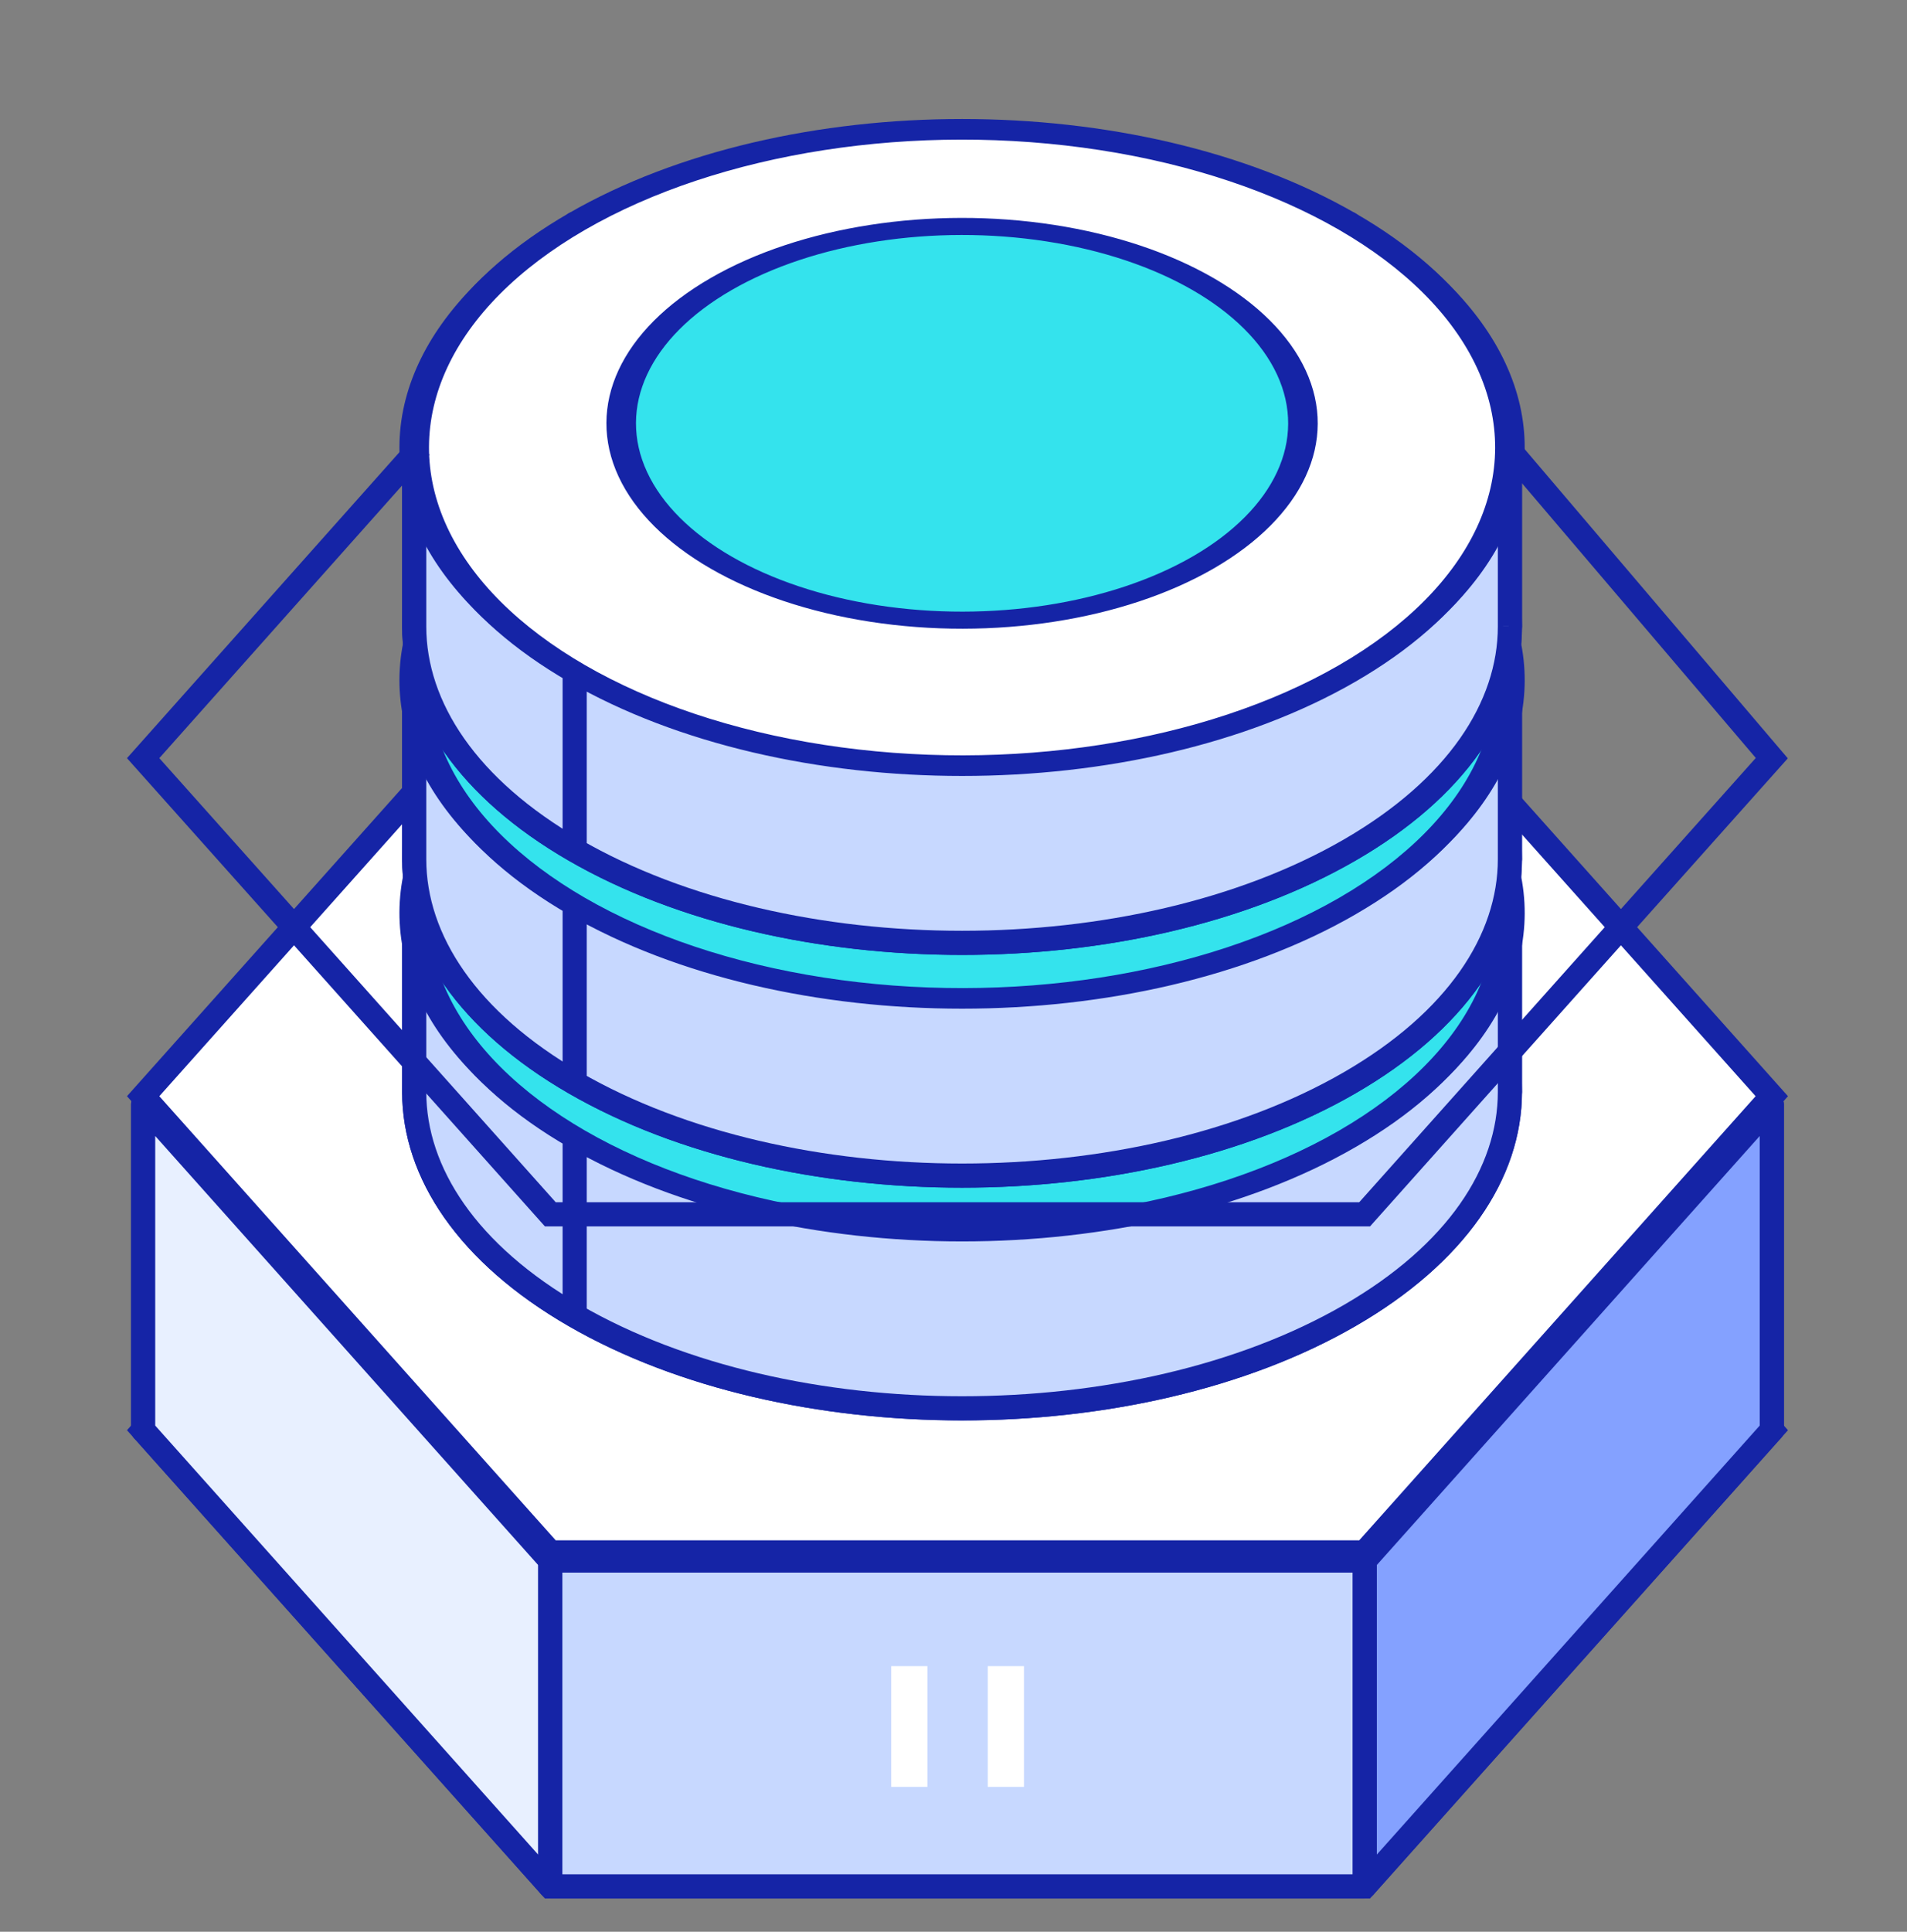 <svg width="79" height="80" viewBox="0 0 79 80" fill="none" xmlns="http://www.w3.org/2000/svg">
<rect x="0" y="0" width="79" height="80" fill="#808080" stroke="none"/>
<g id="Group 162">
<g id="Group 170">
<path id="Vector 4" d="M5.93 59.23L22.797 40.339H56.532L73.399 59.23L56.532 78.122H22.797L5.93 59.23Z" fill="#C7D8FF" stroke="#1524A6"/>
<path id="5 0" d="M22.797 26.845H56.532V40.339H22.797V26.845Z" fill="#C7D8FF" stroke="#1524A6" stroke-linejoin="round"/>
<path id="0 1" d="M5.93 45.736L22.797 26.845V40.339L5.93 59.23V45.736Z" fill="#C7D8FF" stroke="#1524A6" stroke-linejoin="round"/>
<path id="4 5" d="M56.532 26.845L73.399 45.736V59.23L56.532 40.339V26.845Z" fill="#C7D8FF" stroke="#1524A6" stroke-linejoin="round"/>
<path id="1 2" d="M22.797 64.627L5.93 45.735V59.229L22.797 78.121V64.627Z" fill="#E8F0FF" stroke="#1524A6" stroke-linejoin="round"/>
<path id="3 4" d="M73.399 45.735L56.532 64.627V78.121L73.399 59.229V45.735Z" fill="#84A1FF" stroke="#1524A6" stroke-linejoin="round"/>
<path id="2 3" d="M56.532 64.628H22.797V78.122H56.532V64.628Z" fill="#C7D8FF" stroke="#1524A6" stroke-linejoin="round"/>
<path id="Vector 4_2" d="M5.93 45.398L22.797 26.507H56.532L73.399 45.398L56.532 64.29H22.797L5.93 45.398Z" fill="white" stroke="#1524A6"/>
<line id="Line 7" x1="37.669" y1="69.001" x2="37.669" y2="74.001" stroke="white" stroke-width="1.5"/>
<line id="Line 8" x1="41.669" y1="69.001" x2="41.669" y2="74.001" stroke="white" stroke-width="1.5"/>
</g>
<g id="Group 171">
<path id="Ellipse 24" d="M62.55 45.22C62.551 48.574 60.335 51.928 55.903 54.487C47.04 59.604 32.67 59.604 23.807 54.487C19.376 51.928 17.16 48.575 17.159 45.223C17.159 41.869 19.375 38.515 23.807 35.956C32.67 30.839 47.04 30.839 55.903 35.956C60.334 38.514 62.55 41.867 62.55 45.22Z" fill="#C7D8FF" stroke="#1524A6"/>
<path id="2 3_2" d="M55.903 28.544C47.04 23.427 32.67 23.427 23.807 28.544V35.956C32.67 30.839 47.04 30.839 55.903 35.956V28.544Z" fill="#C7D8FF" stroke="#1524A6" stroke-linejoin="round"/>
<path id="3 5" d="M62.55 37.808C62.55 34.455 60.334 31.102 55.903 28.544V35.956C60.334 38.514 62.55 41.867 62.55 45.22V37.808Z" fill="#C7D8FF" stroke="#1524A6" stroke-linejoin="round"/>
<path id="4 2" d="M23.807 28.544C19.375 31.103 17.159 34.457 17.159 37.81L17.159 45.22C17.16 41.867 19.376 38.514 23.807 35.956V28.544Z" fill="#C7D8FF" stroke="#1524A6" stroke-linejoin="round"/>
<g id="Union">
<path fill-rule="evenodd" clip-rule="evenodd" d="M55.903 47.074C60.334 44.516 62.55 41.163 62.55 37.81V45.22C62.551 48.574 60.335 51.928 55.903 54.486L55.903 54.486C47.04 59.604 32.67 59.604 23.807 54.486V47.074C32.67 52.191 47.04 52.191 55.903 47.074L55.903 47.074ZM17.159 37.81C17.16 41.163 19.376 44.516 23.807 47.074V54.486C19.376 51.928 17.16 48.575 17.159 45.222V37.81Z" fill="#C7D8FF"/>
<path d="M62.55 37.81H63.05C63.05 37.534 62.826 37.31 62.55 37.31C62.274 37.31 62.05 37.534 62.05 37.81L62.55 37.81ZM55.903 47.074L55.653 46.641C55.481 46.74 55.384 46.931 55.406 47.128L55.903 47.074ZM62.55 45.22H62.05V45.22L62.55 45.22ZM55.903 54.486L55.653 54.053C55.481 54.153 55.384 54.344 55.406 54.542L55.903 54.486ZM55.903 54.486L56.153 54.919C56.325 54.82 56.422 54.629 56.4 54.431L55.903 54.486ZM23.807 54.486H23.307C23.307 54.665 23.402 54.83 23.557 54.919L23.807 54.486ZM23.807 47.074L24.057 46.641C23.902 46.552 23.711 46.552 23.557 46.641C23.402 46.73 23.307 46.896 23.307 47.074H23.807ZM55.903 47.074L56.153 47.507C56.324 47.408 56.421 47.217 56.4 47.02L55.903 47.074ZM23.807 47.074H24.307C24.307 46.896 24.211 46.731 24.057 46.641L23.807 47.074ZM17.159 37.81L17.659 37.81C17.659 37.534 17.436 37.31 17.159 37.31C16.883 37.31 16.659 37.534 16.659 37.81H17.159ZM23.807 54.486L23.557 54.919C23.711 55.009 23.902 55.009 24.057 54.919C24.211 54.83 24.307 54.665 24.307 54.486H23.807ZM17.159 45.222H16.659V45.222L17.159 45.222ZM62.05 37.81C62.05 40.921 59.993 44.136 55.653 46.641L56.153 47.507C60.675 44.896 63.049 41.405 63.05 37.81L62.05 37.81ZM63.05 45.22V37.81H62.05V45.22H63.05ZM56.153 54.919C60.676 52.308 63.051 48.815 63.05 45.22L62.05 45.22C62.05 48.332 59.994 51.547 55.653 54.053L56.153 54.919ZM55.406 54.542L55.406 54.542L56.4 54.431L56.4 54.431L55.406 54.542ZM55.653 54.053C51.315 56.558 45.599 57.824 39.855 57.824C34.111 57.824 28.394 56.558 24.057 54.053L23.557 54.919C28.082 57.532 33.982 58.824 39.855 58.824C45.727 58.824 51.627 57.532 56.153 54.919L55.653 54.053ZM24.307 54.486V47.074H23.307V54.486H24.307ZM23.557 47.507C28.082 50.12 33.982 51.412 39.855 51.412C45.727 51.412 51.627 50.12 56.153 47.507L55.653 46.641C51.315 49.145 45.599 50.412 39.855 50.412C34.111 50.412 28.394 49.145 24.057 46.641L23.557 47.507ZM55.406 47.128L55.406 47.128L56.4 47.02L56.4 47.02L55.406 47.128ZM24.057 46.641C19.717 44.136 17.66 40.922 17.659 37.81L16.659 37.81C16.66 41.405 19.035 44.897 23.557 47.507L24.057 46.641ZM24.307 54.486V47.074H23.307V54.486H24.307ZM16.659 45.222C16.66 48.817 19.035 52.309 23.557 54.919L24.057 54.053C19.717 51.548 17.66 48.334 17.659 45.222L16.659 45.222ZM16.659 37.81V45.222H17.659V37.81H16.659ZM62.05 37.808V37.81H63.05V37.808H62.05Z" fill="#1524A6"/>
</g>
<circle id="Ellipse 24_2" cx="18.531" cy="18.531" r="18.531" transform="matrix(0.866 0.5 -0.866 0.5 39.855 19.278)" fill="#34E3ED" stroke="#1524A6"/>
</g>
<g id="Group 172">
<path id="Ellipse 24_3" d="M62.55 35.581C62.551 38.935 60.335 42.289 55.903 44.848C47.04 49.965 32.67 49.965 23.807 44.848C19.376 42.29 17.16 38.937 17.159 35.584C17.159 32.23 19.375 28.876 23.807 26.317C32.67 21.2 47.04 21.2 55.903 26.317C60.334 28.875 62.55 32.228 62.55 35.581Z" fill="#C7D8FF" stroke="#1524A6"/>
<path id="2 3_3" d="M55.903 18.905C47.04 13.788 32.67 13.788 23.807 18.905V26.317C32.67 21.2 47.04 21.2 55.903 26.317V18.905Z" fill="#C7D8FF" stroke="#1524A6" stroke-linejoin="round"/>
<path id="3 5_2" d="M62.55 28.169C62.55 24.816 60.334 21.463 55.903 18.905V26.317C60.334 28.876 62.55 32.229 62.55 35.582V28.169Z" fill="#C7D8FF" stroke="#1524A6" stroke-linejoin="round"/>
<path id="4 2_2" d="M23.807 18.905C19.375 21.464 17.159 24.818 17.159 28.172L17.159 35.581C17.16 32.228 19.376 28.876 23.807 26.317V18.905Z" fill="#C7D8FF" stroke="#1524A6" stroke-linejoin="round"/>
<g id="Union_2">
<path fill-rule="evenodd" clip-rule="evenodd" d="M55.903 37.435C60.334 34.877 62.55 31.524 62.55 28.171V35.581C62.551 38.935 60.335 42.289 55.903 44.848L55.903 44.848C47.04 49.965 32.67 49.965 23.807 44.848V37.435C32.67 42.553 47.04 42.553 55.903 37.435L55.903 37.435ZM17.159 28.172C17.16 31.524 19.376 34.877 23.807 37.436V44.848C19.376 42.29 17.16 38.937 17.159 35.584V28.172Z" fill="#C7D8FF"/>
<path d="M62.55 28.171H63.05C63.05 27.895 62.826 27.672 62.55 27.671C62.274 27.671 62.05 27.895 62.05 28.171L62.55 28.171ZM55.903 37.435L55.653 37.002C55.481 37.102 55.384 37.292 55.406 37.489L55.903 37.435ZM62.55 35.581H62.05V35.581L62.55 35.581ZM55.903 44.848L55.653 44.415C55.481 44.514 55.384 44.706 55.406 44.903L55.903 44.848ZM55.903 44.848L56.153 45.281C56.325 45.181 56.422 44.99 56.4 44.793L55.903 44.848ZM23.807 44.848H23.307C23.307 45.026 23.402 45.191 23.557 45.281L23.807 44.848ZM23.807 37.435L24.057 37.002C23.902 36.913 23.711 36.913 23.557 37.002C23.402 37.092 23.307 37.257 23.307 37.435H23.807ZM55.903 37.435L56.153 37.869C56.324 37.77 56.421 37.579 56.4 37.382L55.903 37.435ZM23.807 37.436H24.307C24.307 37.257 24.211 37.092 24.057 37.003L23.807 37.436ZM17.159 28.172L17.659 28.171C17.659 27.895 17.436 27.672 17.159 27.672C16.883 27.672 16.659 27.895 16.659 28.172H17.159ZM23.807 44.848L23.557 45.281C23.711 45.37 23.902 45.37 24.057 45.281C24.211 45.191 24.307 45.026 24.307 44.848H23.807ZM17.159 35.584H16.659V35.584L17.159 35.584ZM62.05 28.171C62.05 31.283 59.993 34.497 55.653 37.002L56.153 37.868C60.675 35.258 63.049 31.766 63.05 28.172L62.05 28.171ZM63.05 35.581V28.171H62.05V35.581H63.05ZM56.153 45.281C60.676 42.669 63.051 39.177 63.05 35.581L62.05 35.581C62.05 38.693 59.994 41.908 55.653 44.415L56.153 45.281ZM55.406 44.903L55.406 44.903L56.4 44.793L56.4 44.793L55.406 44.903ZM55.653 44.415C51.315 46.919 45.599 48.186 39.855 48.186C34.111 48.186 28.394 46.919 24.057 44.415L23.557 45.281C28.082 47.894 33.982 49.186 39.855 49.186C45.727 49.186 51.627 47.894 56.153 45.281L55.653 44.415ZM24.307 44.848V37.435H23.307V44.848H24.307ZM23.557 37.869C28.082 40.481 33.982 41.773 39.855 41.773C45.727 41.773 51.627 40.481 56.153 37.869L55.653 37.002C51.315 39.507 45.599 40.773 39.855 40.773C34.111 40.773 28.394 39.507 24.057 37.002L23.557 37.869ZM55.406 37.489L55.406 37.489L56.4 37.382L56.4 37.382L55.406 37.489ZM24.057 37.003C19.717 34.497 17.66 31.283 17.659 28.171L16.659 28.172C16.66 31.766 19.035 35.258 23.557 37.869L24.057 37.003ZM24.307 44.848V37.436H23.307V44.848H24.307ZM16.659 35.584C16.66 39.178 19.035 42.67 23.557 45.281L24.057 44.415C19.717 41.909 17.66 38.695 17.659 35.584L16.659 35.584ZM16.659 28.172V35.584H17.659V28.172H16.659ZM62.05 28.169V28.171H63.05V28.169H62.05Z" fill="#1524A6"/>
</g>
<circle id="Ellipse 24_4" cx="18.531" cy="18.531" r="18.531" transform="matrix(0.866 0.5 -0.866 0.5 39.855 9.64)" fill="#34E3ED" stroke="#1524A6"/>
</g>
<g id="Group 173">
<path id="Ellipse 24_5" d="M62.55 25.943C62.551 29.297 60.335 32.65 55.903 35.209C47.04 40.326 32.67 40.326 23.807 35.209C19.376 32.651 17.16 29.298 17.159 25.945C17.159 22.591 19.375 19.238 23.807 16.679C32.67 11.562 47.04 11.562 55.903 16.679C60.334 19.237 62.55 22.59 62.55 25.943Z" fill="#C7D8FF" stroke="#1524A6"/>
<path id="2 3_4" d="M55.903 9.267C47.04 4.149 32.67 4.149 23.807 9.267V16.679C32.67 11.562 47.04 11.562 55.903 16.679V9.267Z" fill="#C7D8FF" stroke="#1524A6" stroke-linejoin="round"/>
<path id="3 5_3" d="M62.55 18.531C62.55 15.178 60.334 11.825 55.903 9.267V16.679C60.334 19.237 62.55 22.59 62.55 25.943V18.531Z" fill="#C7D8FF" stroke="#1524A6" stroke-linejoin="round"/>
<path id="4 2_3" d="M23.807 9.267C19.375 11.825 17.159 15.179 17.159 18.533L17.159 25.942C17.16 22.59 19.376 19.237 23.807 16.679V9.267Z" fill="#C7D8FF" stroke="#1524A6" stroke-linejoin="round"/>
<g id="Union_3">
<path fill-rule="evenodd" clip-rule="evenodd" d="M55.903 27.797C60.334 25.239 62.55 21.886 62.55 18.533V25.942C62.551 29.296 60.335 32.65 55.903 35.209C47.04 40.326 32.67 40.326 23.807 35.209V27.797C32.67 32.914 47.04 32.914 55.903 27.797ZM17.159 18.533C17.16 21.886 19.376 25.239 23.807 27.797V35.209C19.376 32.651 17.16 29.298 17.159 25.945V18.533Z" fill="#C7D8FF"/>
<path d="M62.55 18.533H63.05C63.05 18.257 62.826 18.033 62.55 18.033C62.274 18.033 62.05 18.257 62.05 18.533L62.55 18.533ZM55.903 27.797L55.653 27.364L55.903 27.797ZM62.55 25.942H62.05V25.943L62.55 25.942ZM55.903 35.209L55.653 34.776L55.903 35.209ZM23.807 35.209H23.307C23.307 35.388 23.402 35.553 23.557 35.642L23.807 35.209ZM23.807 27.797L24.057 27.364C23.902 27.274 23.711 27.274 23.557 27.364C23.402 27.453 23.307 27.618 23.307 27.797H23.807ZM23.807 27.797H24.307C24.307 27.618 24.211 27.453 24.057 27.364L23.807 27.797ZM17.159 18.533L17.659 18.533C17.659 18.257 17.436 18.033 17.159 18.033C16.883 18.033 16.659 18.257 16.659 18.533H17.159ZM23.807 35.209L23.557 35.642C23.711 35.731 23.902 35.731 24.057 35.642C24.211 35.553 24.307 35.388 24.307 35.209H23.807ZM17.159 25.945H16.659V25.945L17.159 25.945ZM62.05 18.533C62.05 21.644 59.993 24.858 55.653 27.364L56.153 28.23C60.675 25.619 63.049 22.127 63.05 18.533L62.05 18.533ZM63.05 25.942V18.533H62.05V25.942H63.05ZM56.153 35.642C60.676 33.031 63.051 29.538 63.05 25.942L62.05 25.943C62.05 29.055 59.994 32.27 55.653 34.776L56.153 35.642ZM55.653 34.776C51.315 37.28 45.599 38.547 39.855 38.547C34.111 38.547 28.394 37.28 24.057 34.776L23.557 35.642C28.082 38.255 33.982 39.547 39.855 39.547C45.727 39.547 51.627 38.255 56.153 35.642L55.653 34.776ZM24.307 35.209V27.797H23.307V35.209H24.307ZM23.557 28.23C28.082 30.843 33.982 32.135 39.855 32.135C45.727 32.135 51.627 30.843 56.153 28.23L55.653 27.364C51.315 29.868 45.599 31.135 39.855 31.135C34.111 31.135 28.394 29.868 24.057 27.364L23.557 28.23ZM24.057 27.364C19.717 24.858 17.66 21.644 17.659 18.533L16.659 18.533C16.66 22.127 19.035 25.619 23.557 28.23L24.057 27.364ZM24.307 35.209V27.797H23.307V35.209H24.307ZM16.659 25.945C16.66 29.54 19.035 33.031 23.557 35.642L24.057 34.776C19.717 32.27 17.66 29.056 17.659 25.945L16.659 25.945ZM16.659 18.533V25.945H17.659V18.533H16.659ZM62.05 18.53V18.533H63.05V18.53H62.05Z" fill="#1524A6"/>
</g>
<circle id="Ellipse 24_6" cx="18.531" cy="18.531" r="18.531" transform="matrix(0.866 0.5 -0.866 0.5 39.855 0.001)" fill="white" stroke="#1524A6"/>
<circle id="Ellipse 25" cx="11.53" cy="11.53" r="11.53" transform="matrix(0.866 0.5 -0.866 0.5 39.855 6.001)" fill="#34E3ED" stroke="#1524A6"/>
</g>
<path id="Vector 5" d="M17.419 18.5L5.93 31.398L22.797 50.289H56.532L73.399 31.398L62.419 18.5" stroke="#1524A6"/>
</g>
</svg>
